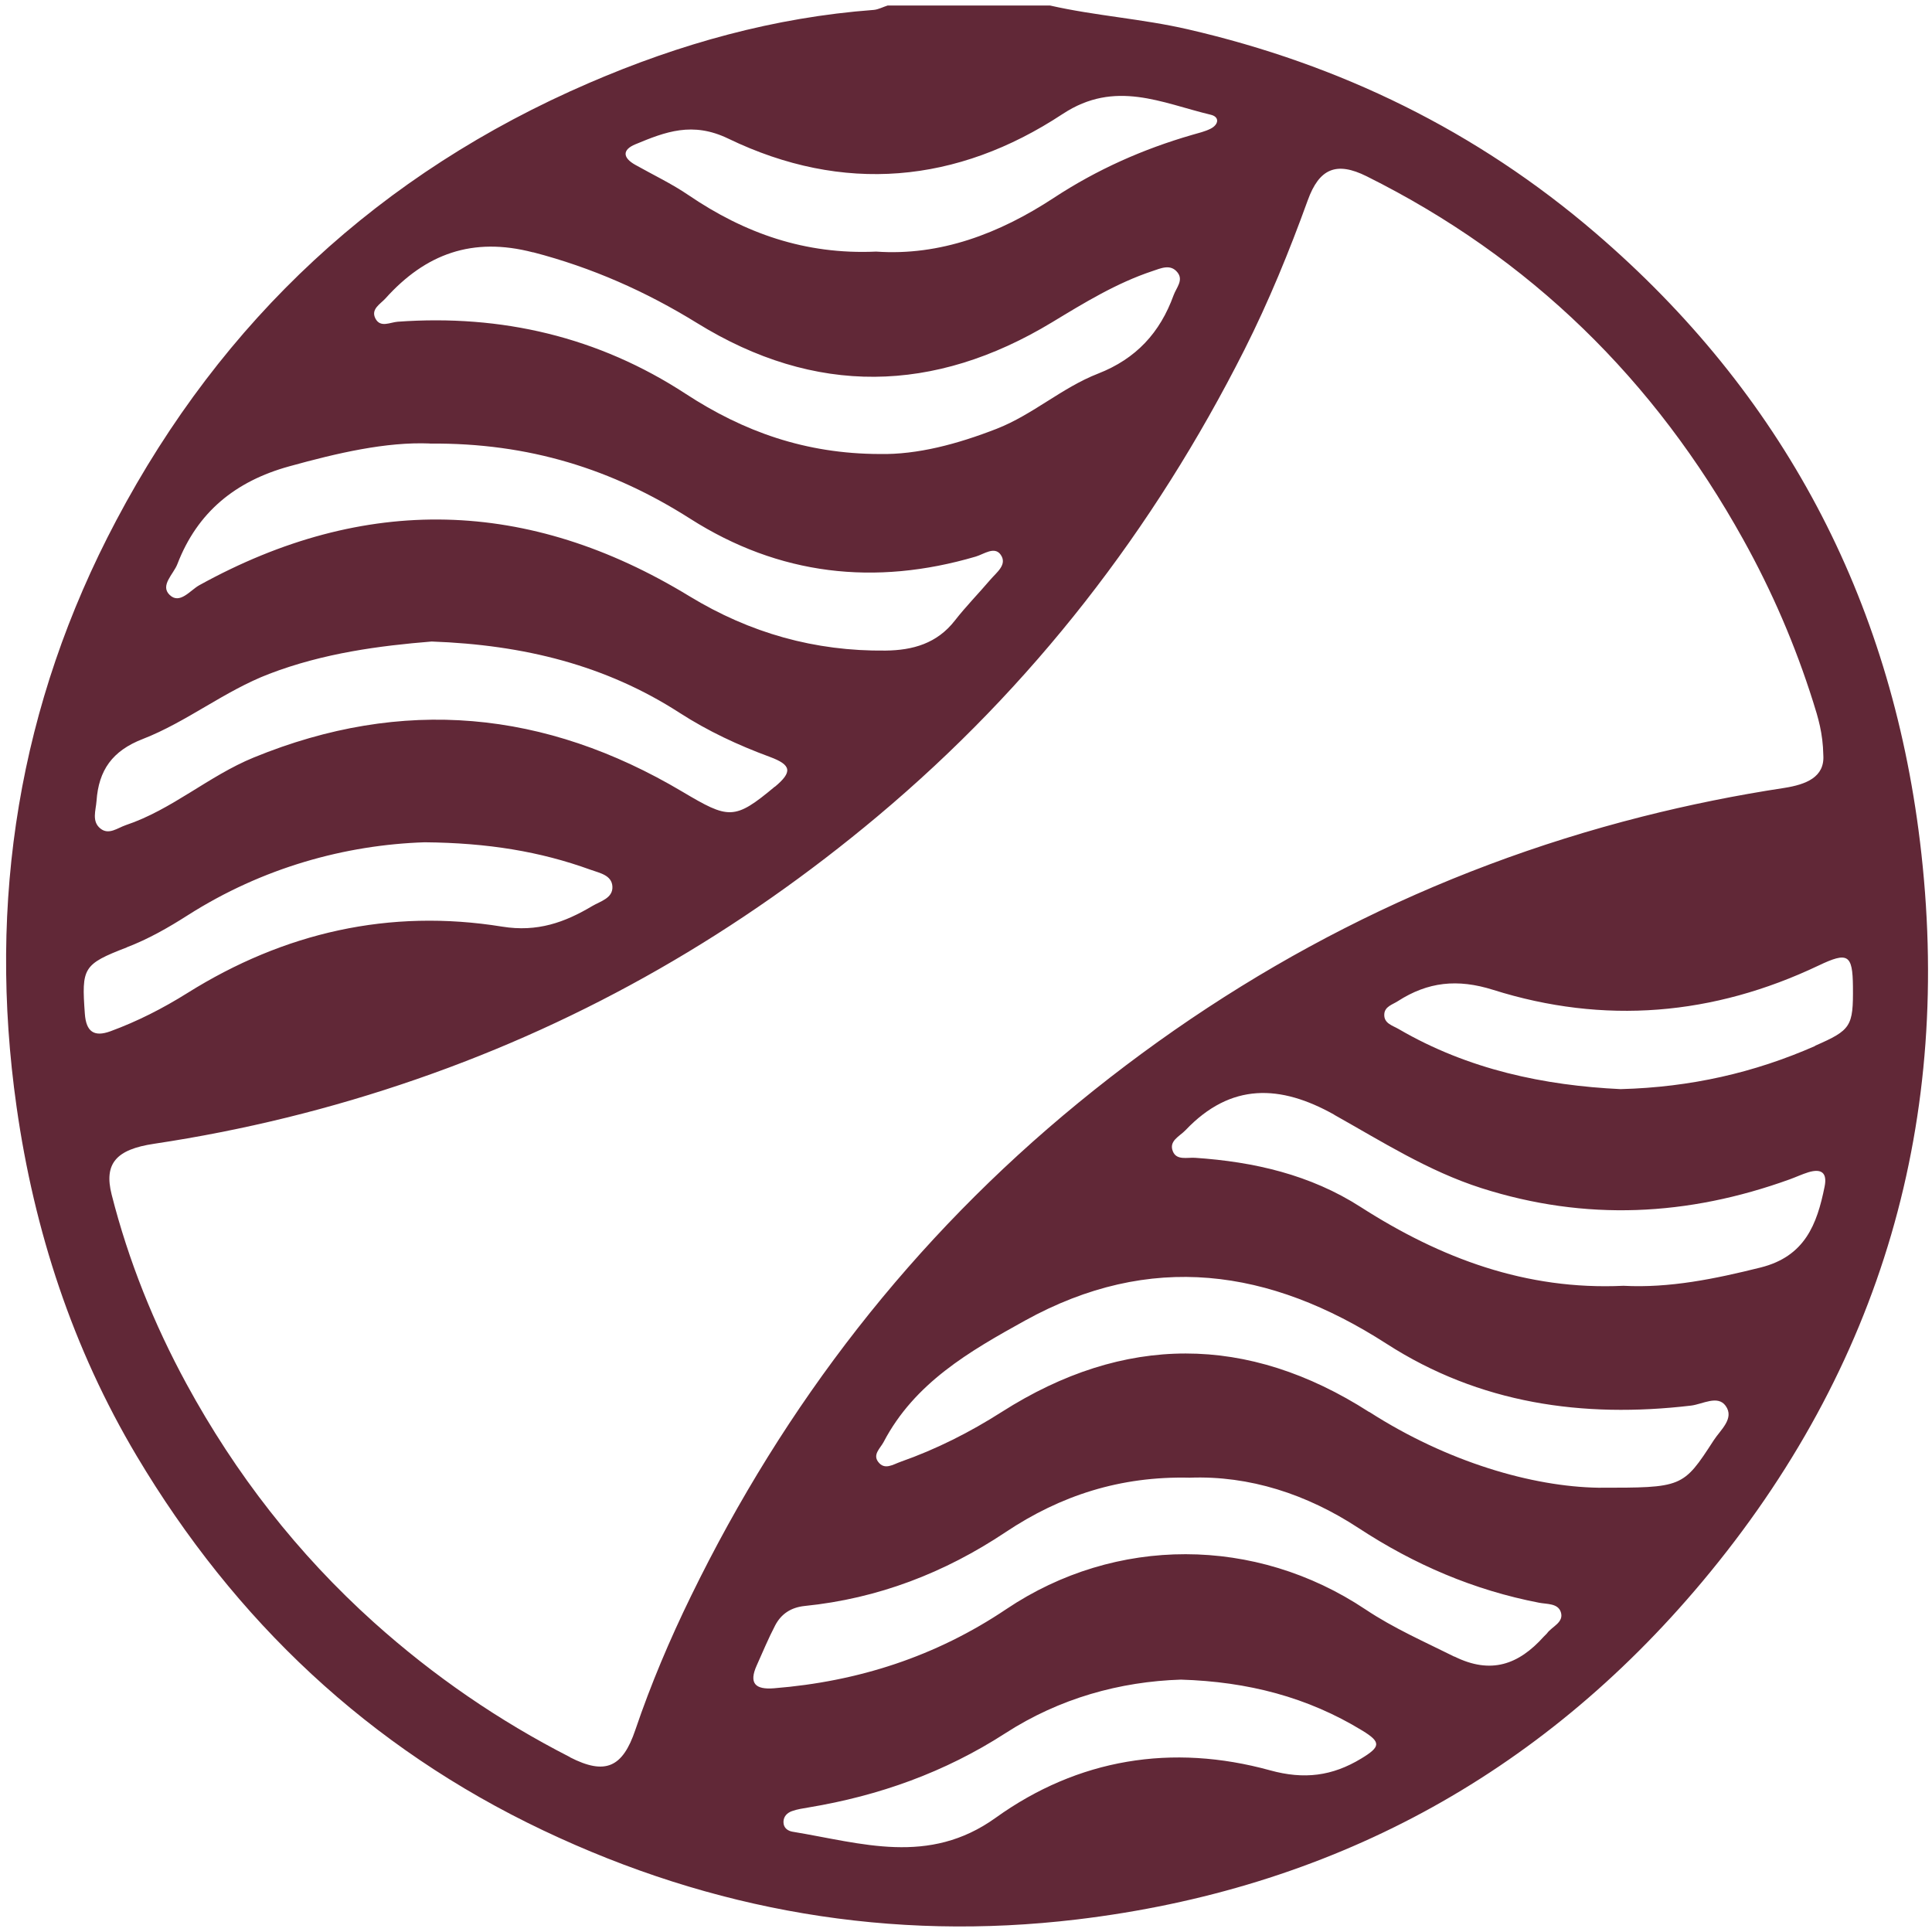 <?xml version="1.0" encoding="UTF-8"?>
<svg xmlns="http://www.w3.org/2000/svg" width="277" height="277" viewBox="0 0 277 277" fill="none">
  <path d="M275.272 120.637C271.027 85.777 255.594 56.434 228.737 33.39C211.698 18.768 192.16 9.243 170.303 4.201C163.767 2.693 157.077 2.274 150.555 0.793H127.259C126.589 1.003 125.932 1.366 125.262 1.422C111.03 2.483 97.483 6.268 84.453 11.896C54.51 24.815 31.884 45.862 16.675 74.604C2.709 100.958 -1.816 129.142 2.374 158.68C4.902 176.473 10.418 193.33 19.608 208.763C33.672 232.366 52.875 250.564 77.889 262.435C102.204 273.985 127.79 278.384 154.423 275.2C190.554 270.87 220.651 254.726 244.058 226.779C269.839 195.998 280.105 160.286 275.272 120.623V120.637ZM81.73 251.932C71.534 246.723 62.177 240.299 53.616 232.617C42.652 222.757 33.77 211.333 26.745 198.428C22.066 189.825 18.421 180.775 16.005 171.264C14.887 166.837 16.633 164.798 22.094 163.988C34.929 162.06 47.484 158.974 59.733 154.728C84.118 146.292 106.058 133.597 125.835 117.019C148.055 98.389 165.387 75.959 178.417 50.15C181.909 43.222 184.855 36.03 187.495 28.726C189.143 24.159 191.601 23.111 195.945 25.276C219.394 36.952 237.228 54.451 249.924 77.328C254.058 84.758 257.396 92.509 259.951 100.609C260.664 102.858 261.362 105.106 261.418 108.277C261.627 111.433 258.932 112.48 255.817 112.969C248.946 114.017 242.158 115.385 235.427 117.089C205.414 124.701 178.543 138.513 154.619 158.108C130.862 177.563 112.511 201.277 99.075 228.832C96.031 235.061 93.321 241.458 91.087 248.036C89.271 253.413 86.785 254.544 81.716 251.946L81.73 251.932ZM76.436 36.169C84.858 38.362 92.567 41.77 99.927 46.309C116.868 56.783 133.921 56.434 150.834 46.211C155.471 43.404 160.066 40.583 165.233 38.865C166.448 38.46 167.831 37.803 168.822 39.06C169.716 40.178 168.655 41.253 168.264 42.328C166.322 47.691 162.901 51.434 157.426 53.571C152.286 55.568 148.083 59.451 142.901 61.476C137.273 63.669 131.519 65.205 126.114 65.093C115.472 65.065 106.603 61.881 98.307 56.462C85.794 48.292 71.911 45.052 57.023 46.127C55.92 46.211 54.537 47.035 53.825 45.666C53.127 44.312 54.537 43.599 55.278 42.775C61.018 36.393 67.735 33.921 76.422 36.183L76.436 36.169ZM61.632 63.599C75.85 63.473 87.833 67.286 98.95 74.367C111.701 82.495 125.443 84.045 139.898 79.8C141.072 79.451 142.594 78.277 143.474 79.534C144.465 80.945 142.887 82.062 141.993 83.11C140.317 85.079 138.502 86.922 136.91 88.961C134.354 92.257 130.876 93.235 126.966 93.277C116.84 93.389 107.539 90.777 98.824 85.47C75.766 71.42 52.317 70.791 28.574 83.906C27.262 84.632 25.767 86.713 24.315 85.288C22.918 83.934 24.873 82.328 25.432 80.875C28.309 73.403 33.77 68.99 41.451 66.867C48.406 64.94 55.347 63.334 61.618 63.585L61.632 63.599ZM111.086 112.788C105.276 117.648 104.48 117.452 97.819 113.5C78.182 101.838 57.75 99.855 36.367 108.612C29.901 111.265 24.664 116.084 18.03 118.304C16.843 118.709 15.6 119.757 14.399 118.793C13.114 117.76 13.742 116.209 13.84 114.827C14.147 110.427 16.103 107.648 20.46 105.958C26.787 103.5 32.178 99.073 38.602 96.615C46.395 93.626 54.495 92.579 61.884 91.978C75.124 92.453 86.869 95.386 97.413 102.187C101.506 104.827 105.821 106.838 110.36 108.514C113.502 109.673 113.642 110.679 111.1 112.802L111.086 112.788ZM18.183 135.818C21.284 134.631 24.119 133.011 26.898 131.237C37.68 124.366 49.538 121.139 60.878 120.762C69.942 120.846 77.428 122.075 84.676 124.701C85.933 125.162 87.735 125.455 87.805 127.131C87.875 128.779 86.087 129.212 84.928 129.896C80.961 132.256 77.051 133.667 72.009 132.857C55.85 130.245 40.725 133.695 26.857 142.382C23.351 144.575 19.72 146.432 15.837 147.857C13.477 148.723 12.346 147.913 12.164 145.343C11.689 138.751 11.885 138.262 18.183 135.832V135.818ZM191.28 159.826C198.137 163.666 204.757 167.898 212.383 170.342C227.34 175.119 242.005 174.364 256.613 169.085C257.493 168.764 258.359 168.359 259.253 168.08C261.111 167.507 262.018 168.108 261.599 170.147C260.51 175.551 258.778 180.132 252.438 181.725C245.887 183.359 239.379 184.699 232.759 184.35C218.779 185.007 206.531 180.398 195.079 173.052C187.858 168.415 179.786 166.571 171.336 165.999C170.205 165.929 168.697 166.39 168.166 165.091C167.537 163.569 169.116 162.94 169.982 162.032C176.476 155.203 183.571 155.482 191.308 159.826H191.28ZM113.67 262.63C112.972 262.519 112.329 262.1 112.329 261.234C112.329 260.424 112.874 259.907 113.544 259.67C114.312 259.39 115.136 259.279 115.947 259.139C126.044 257.463 135.471 254.097 144.13 248.511C151.909 243.483 160.582 241.095 169.311 240.815C178.948 241.109 187.495 243.343 195.316 248.12C198.067 249.796 197.942 250.452 195.148 252.142C191.014 254.642 186.992 255.172 182.09 253.818C168.054 249.949 154.549 252.156 142.762 260.619C133.139 267.533 123.516 264.25 113.684 262.63H113.67ZM208.542 237.533C204.226 235.382 199.827 233.455 195.791 230.76C180.023 220.229 159.968 220.173 144.284 230.704C134.172 237.505 123.027 241.095 110.947 242.058C108.293 242.268 107.343 241.346 108.489 238.79C109.354 236.863 110.165 234.908 111.142 233.036C112.008 231.388 113.405 230.466 115.36 230.257C125.876 229.195 135.443 225.508 144.2 219.657C152.049 214.419 160.624 211.626 170.568 211.863C179.143 211.542 187.369 214.224 194.785 219.084C202.774 224.321 211.321 227.994 220.693 229.796C221.796 230.005 223.36 229.866 223.779 231.123C224.268 232.617 222.536 233.176 221.81 234.167C221.67 234.349 221.475 234.489 221.321 234.67C217.732 238.664 213.765 240.103 208.528 237.505L208.542 237.533ZM196.308 202.45C178.864 191.263 161.169 191.263 143.627 202.436C139.046 205.355 134.242 207.785 129.117 209.587C128.041 209.964 126.826 210.83 125.904 209.587C125.108 208.526 126.212 207.646 126.686 206.752C131.128 198.274 138.991 193.749 146.937 189.35C164.926 179.406 182.02 181.864 198.794 192.66C212.103 201.235 226.907 203.358 242.438 201.529C244.1 201.333 246.265 199.978 247.41 201.556C248.723 203.372 246.67 205.006 245.706 206.5C241.279 213.33 241.237 213.302 229.17 213.302C219.715 213.148 207.55 209.643 196.322 202.436L196.308 202.45ZM260.245 149.966C251.53 153.792 242.424 155.887 232.354 156.153C221.475 155.636 210.525 153.373 200.525 147.535C199.646 147.019 198.389 146.739 198.472 145.399C198.542 144.309 199.632 144.044 200.414 143.541C204.715 140.776 208.947 140.301 214.087 141.921C229.994 146.935 245.65 145.608 260.747 138.43C264.937 136.432 265.622 136.837 265.664 141.446C265.719 147.186 265.398 147.675 260.231 149.938L260.245 149.966ZM152.37 16.337C159.884 11.38 166.56 14.773 173.585 16.449C174.884 16.756 174.744 17.846 173.585 18.446C172.761 18.865 171.825 19.075 170.917 19.34C163.864 21.379 157.272 24.312 151.099 28.362C143.278 33.502 134.787 36.714 125.625 36.072C115.416 36.533 106.743 33.432 98.726 27.985C96.31 26.337 93.629 25.066 91.073 23.628C89.285 22.622 89.173 21.477 91.115 20.681C95.416 18.893 99.285 17.399 104.41 19.871C120.863 27.818 137.217 26.323 152.342 16.352L152.37 16.337Z" fill="#612837"></path>
</svg>
